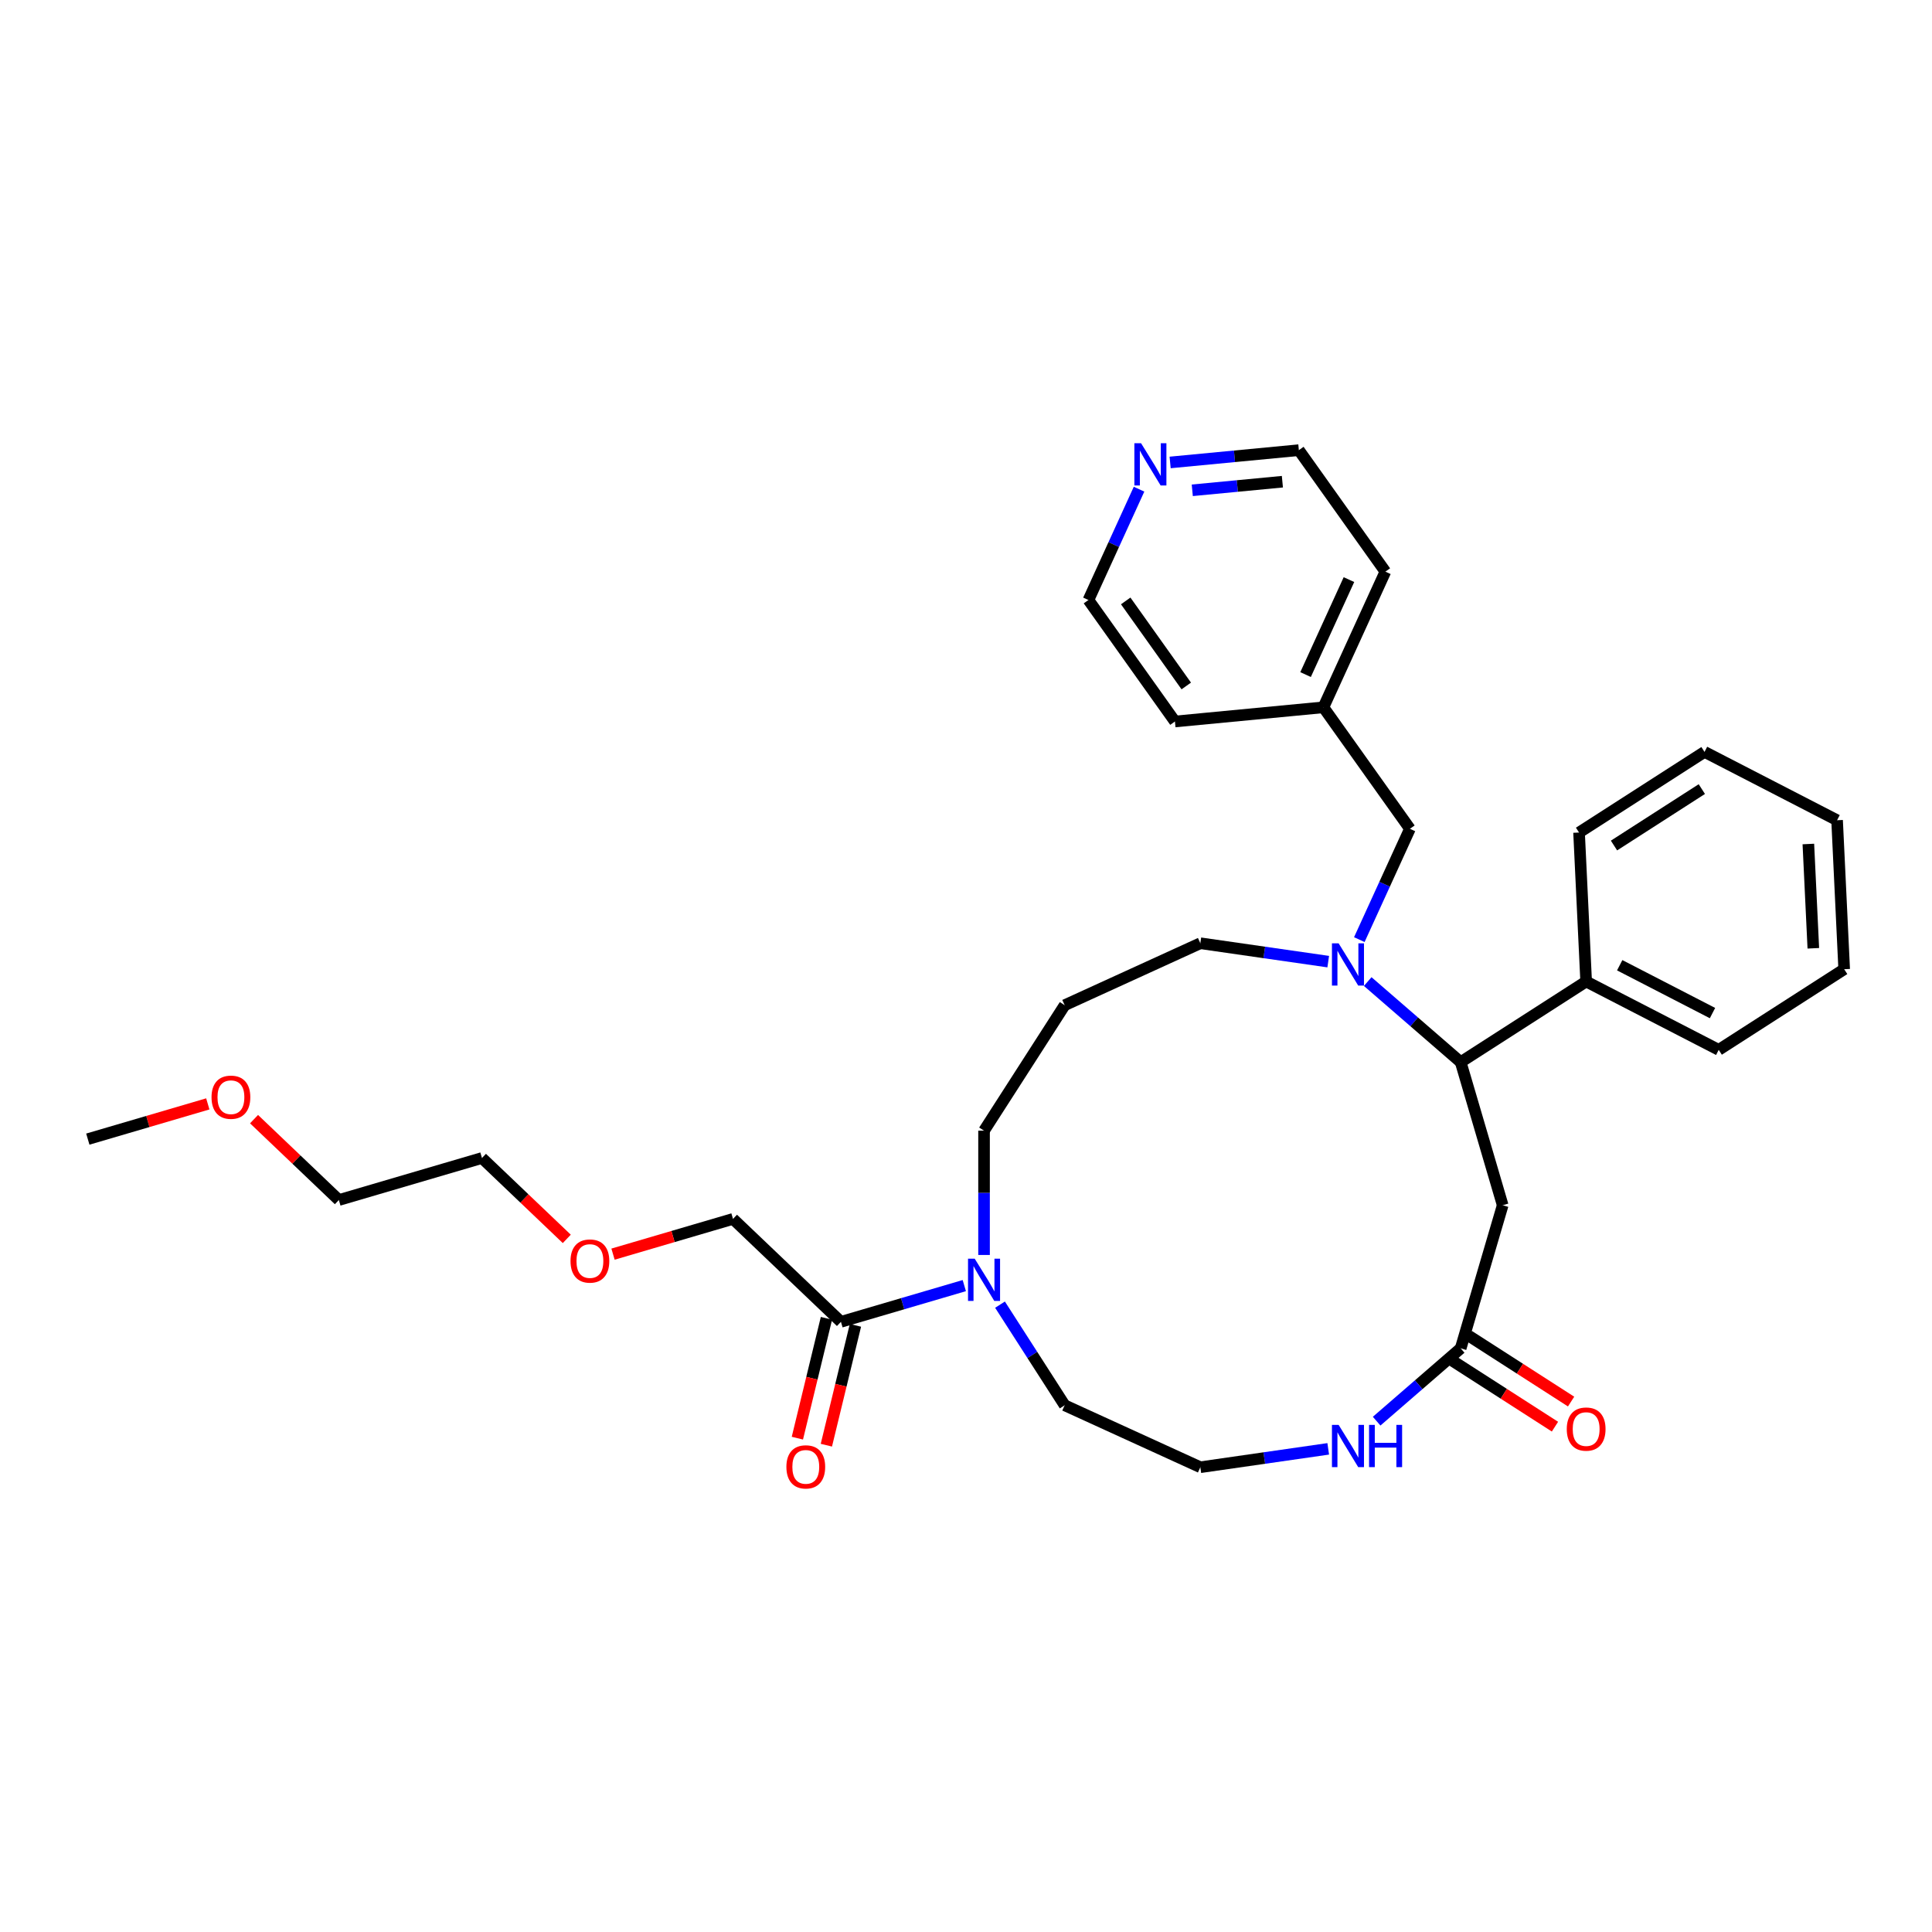<?xml version='1.0' encoding='iso-8859-1'?>
<svg version='1.1' baseProfile='full'
              xmlns='http://www.w3.org/2000/svg'
                      xmlns:rdkit='http://www.rdkit.org/xml'
                      xmlns:xlink='http://www.w3.org/1999/xlink'
                  xml:space='preserve'
width='1000px' height='1000px' viewBox='0 0 1000 1000'>
<!-- END OF HEADER -->
<rect style='opacity:1.0;fill:#FFFFFF;stroke:none' width='1000' height='1000' x='0' y='0'> </rect>
<path class='bond-0' d='M 707.927,508.064 L 731.987,528.912' style='fill:none;fill-rule:evenodd;stroke:#0000FF;stroke-width:6px;stroke-linecap:butt;stroke-linejoin:miter;stroke-opacity:1' />
<path class='bond-0' d='M 731.987,528.912 L 756.047,549.76' style='fill:none;fill-rule:evenodd;stroke:#000000;stroke-width:6px;stroke-linecap:butt;stroke-linejoin:miter;stroke-opacity:1' />
<path class='bond-6' d='M 703.58,486.346 L 716.677,457.667' style='fill:none;fill-rule:evenodd;stroke:#0000FF;stroke-width:6px;stroke-linecap:butt;stroke-linejoin:miter;stroke-opacity:1' />
<path class='bond-6' d='M 716.677,457.667 L 729.775,428.987' style='fill:none;fill-rule:evenodd;stroke:#000000;stroke-width:6px;stroke-linecap:butt;stroke-linejoin:miter;stroke-opacity:1' />
<path class='bond-11' d='M 687.486,497.738 L 654.391,492.979' style='fill:none;fill-rule:evenodd;stroke:#0000FF;stroke-width:6px;stroke-linecap:butt;stroke-linejoin:miter;stroke-opacity:1' />
<path class='bond-11' d='M 654.391,492.979 L 621.296,488.221' style='fill:none;fill-rule:evenodd;stroke:#000000;stroke-width:6px;stroke-linecap:butt;stroke-linejoin:miter;stroke-opacity:1' />
<path class='bond-1' d='M 756.047,549.76 L 777.796,623.829' style='fill:none;fill-rule:evenodd;stroke:#000000;stroke-width:6px;stroke-linecap:butt;stroke-linejoin:miter;stroke-opacity:1' />
<path class='bond-8' d='M 756.047,549.76 L 820.989,508.025' style='fill:none;fill-rule:evenodd;stroke:#000000;stroke-width:6px;stroke-linecap:butt;stroke-linejoin:miter;stroke-opacity:1' />
<path class='bond-3' d='M 777.796,623.829 L 756.047,697.899' style='fill:none;fill-rule:evenodd;stroke:#000000;stroke-width:6px;stroke-linecap:butt;stroke-linejoin:miter;stroke-opacity:1' />
<path class='bond-2' d='M 509.34,649.567 L 509.34,617.399' style='fill:none;fill-rule:evenodd;stroke:#0000FF;stroke-width:6px;stroke-linecap:butt;stroke-linejoin:miter;stroke-opacity:1' />
<path class='bond-2' d='M 509.34,617.399 L 509.34,585.231' style='fill:none;fill-rule:evenodd;stroke:#000000;stroke-width:6px;stroke-linecap:butt;stroke-linejoin:miter;stroke-opacity:1' />
<path class='bond-4' d='M 499.119,665.429 L 467.195,674.802' style='fill:none;fill-rule:evenodd;stroke:#0000FF;stroke-width:6px;stroke-linecap:butt;stroke-linejoin:miter;stroke-opacity:1' />
<path class='bond-4' d='M 467.195,674.802 L 435.271,684.176' style='fill:none;fill-rule:evenodd;stroke:#000000;stroke-width:6px;stroke-linecap:butt;stroke-linejoin:miter;stroke-opacity:1' />
<path class='bond-16' d='M 517.605,675.288 L 534.341,701.329' style='fill:none;fill-rule:evenodd;stroke:#0000FF;stroke-width:6px;stroke-linecap:butt;stroke-linejoin:miter;stroke-opacity:1' />
<path class='bond-16' d='M 534.341,701.329 L 551.076,727.369' style='fill:none;fill-rule:evenodd;stroke:#000000;stroke-width:6px;stroke-linecap:butt;stroke-linejoin:miter;stroke-opacity:1' />
<path class='bond-5' d='M 756.047,697.899 L 734.298,716.745' style='fill:none;fill-rule:evenodd;stroke:#000000;stroke-width:6px;stroke-linecap:butt;stroke-linejoin:miter;stroke-opacity:1' />
<path class='bond-5' d='M 734.298,716.745 L 712.549,735.59' style='fill:none;fill-rule:evenodd;stroke:#0000FF;stroke-width:6px;stroke-linecap:butt;stroke-linejoin:miter;stroke-opacity:1' />
<path class='bond-9' d='M 751.874,704.393 L 778.362,721.416' style='fill:none;fill-rule:evenodd;stroke:#000000;stroke-width:6px;stroke-linecap:butt;stroke-linejoin:miter;stroke-opacity:1' />
<path class='bond-9' d='M 778.362,721.416 L 804.85,738.438' style='fill:none;fill-rule:evenodd;stroke:#FF0000;stroke-width:6px;stroke-linecap:butt;stroke-linejoin:miter;stroke-opacity:1' />
<path class='bond-9' d='M 760.221,691.404 L 786.709,708.427' style='fill:none;fill-rule:evenodd;stroke:#000000;stroke-width:6px;stroke-linecap:butt;stroke-linejoin:miter;stroke-opacity:1' />
<path class='bond-9' d='M 786.709,708.427 L 813.197,725.45' style='fill:none;fill-rule:evenodd;stroke:#FF0000;stroke-width:6px;stroke-linecap:butt;stroke-linejoin:miter;stroke-opacity:1' />
<path class='bond-7' d='M 427.769,682.356 L 420.244,713.374' style='fill:none;fill-rule:evenodd;stroke:#000000;stroke-width:6px;stroke-linecap:butt;stroke-linejoin:miter;stroke-opacity:1' />
<path class='bond-7' d='M 420.244,713.374 L 412.719,744.392' style='fill:none;fill-rule:evenodd;stroke:#FF0000;stroke-width:6px;stroke-linecap:butt;stroke-linejoin:miter;stroke-opacity:1' />
<path class='bond-7' d='M 442.773,685.996 L 435.248,717.014' style='fill:none;fill-rule:evenodd;stroke:#000000;stroke-width:6px;stroke-linecap:butt;stroke-linejoin:miter;stroke-opacity:1' />
<path class='bond-7' d='M 435.248,717.014 L 427.723,748.032' style='fill:none;fill-rule:evenodd;stroke:#FF0000;stroke-width:6px;stroke-linecap:butt;stroke-linejoin:miter;stroke-opacity:1' />
<path class='bond-17' d='M 435.271,684.176 L 379.401,630.905' style='fill:none;fill-rule:evenodd;stroke:#000000;stroke-width:6px;stroke-linecap:butt;stroke-linejoin:miter;stroke-opacity:1' />
<path class='bond-13' d='M 687.486,749.921 L 654.391,754.679' style='fill:none;fill-rule:evenodd;stroke:#0000FF;stroke-width:6px;stroke-linecap:butt;stroke-linejoin:miter;stroke-opacity:1' />
<path class='bond-13' d='M 654.391,754.679 L 621.296,759.438' style='fill:none;fill-rule:evenodd;stroke:#000000;stroke-width:6px;stroke-linecap:butt;stroke-linejoin:miter;stroke-opacity:1' />
<path class='bond-15' d='M 729.775,428.987 L 684.997,366.105' style='fill:none;fill-rule:evenodd;stroke:#000000;stroke-width:6px;stroke-linecap:butt;stroke-linejoin:miter;stroke-opacity:1' />
<path class='bond-22' d='M 820.989,508.025 L 889.604,543.398' style='fill:none;fill-rule:evenodd;stroke:#000000;stroke-width:6px;stroke-linecap:butt;stroke-linejoin:miter;stroke-opacity:1' />
<path class='bond-22' d='M 838.356,499.608 L 886.386,524.369' style='fill:none;fill-rule:evenodd;stroke:#000000;stroke-width:6px;stroke-linecap:butt;stroke-linejoin:miter;stroke-opacity:1' />
<path class='bond-23' d='M 820.989,508.025 L 817.316,430.916' style='fill:none;fill-rule:evenodd;stroke:#000000;stroke-width:6px;stroke-linecap:butt;stroke-linejoin:miter;stroke-opacity:1' />
<path class='bond-10' d='M 605.661,239.364 L 638.974,236.183' style='fill:none;fill-rule:evenodd;stroke:#0000FF;stroke-width:6px;stroke-linecap:butt;stroke-linejoin:miter;stroke-opacity:1' />
<path class='bond-10' d='M 638.974,236.183 L 672.287,233.002' style='fill:none;fill-rule:evenodd;stroke:#000000;stroke-width:6px;stroke-linecap:butt;stroke-linejoin:miter;stroke-opacity:1' />
<path class='bond-10' d='M 617.122,253.78 L 640.442,251.553' style='fill:none;fill-rule:evenodd;stroke:#0000FF;stroke-width:6px;stroke-linecap:butt;stroke-linejoin:miter;stroke-opacity:1' />
<path class='bond-10' d='M 640.442,251.553 L 663.761,249.326' style='fill:none;fill-rule:evenodd;stroke:#000000;stroke-width:6px;stroke-linecap:butt;stroke-linejoin:miter;stroke-opacity:1' />
<path class='bond-32' d='M 589.567,253.201 L 576.469,281.881' style='fill:none;fill-rule:evenodd;stroke:#0000FF;stroke-width:6px;stroke-linecap:butt;stroke-linejoin:miter;stroke-opacity:1' />
<path class='bond-32' d='M 576.469,281.881 L 563.372,310.561' style='fill:none;fill-rule:evenodd;stroke:#000000;stroke-width:6px;stroke-linecap:butt;stroke-linejoin:miter;stroke-opacity:1' />
<path class='bond-12' d='M 621.296,488.221 L 551.076,520.29' style='fill:none;fill-rule:evenodd;stroke:#000000;stroke-width:6px;stroke-linecap:butt;stroke-linejoin:miter;stroke-opacity:1' />
<path class='bond-14' d='M 551.076,520.29 L 509.34,585.231' style='fill:none;fill-rule:evenodd;stroke:#000000;stroke-width:6px;stroke-linecap:butt;stroke-linejoin:miter;stroke-opacity:1' />
<path class='bond-33' d='M 621.296,759.438 L 551.076,727.369' style='fill:none;fill-rule:evenodd;stroke:#000000;stroke-width:6px;stroke-linecap:butt;stroke-linejoin:miter;stroke-opacity:1' />
<path class='bond-24' d='M 684.997,366.105 L 608.15,373.443' style='fill:none;fill-rule:evenodd;stroke:#000000;stroke-width:6px;stroke-linecap:butt;stroke-linejoin:miter;stroke-opacity:1' />
<path class='bond-25' d='M 684.997,366.105 L 717.065,295.885' style='fill:none;fill-rule:evenodd;stroke:#000000;stroke-width:6px;stroke-linecap:butt;stroke-linejoin:miter;stroke-opacity:1' />
<path class='bond-25' d='M 675.763,349.158 L 698.211,300.004' style='fill:none;fill-rule:evenodd;stroke:#000000;stroke-width:6px;stroke-linecap:butt;stroke-linejoin:miter;stroke-opacity:1' />
<path class='bond-18' d='M 379.401,630.905 L 348.35,640.022' style='fill:none;fill-rule:evenodd;stroke:#000000;stroke-width:6px;stroke-linecap:butt;stroke-linejoin:miter;stroke-opacity:1' />
<path class='bond-18' d='M 348.35,640.022 L 317.298,649.14' style='fill:none;fill-rule:evenodd;stroke:#FF0000;stroke-width:6px;stroke-linecap:butt;stroke-linejoin:miter;stroke-opacity:1' />
<path class='bond-27' d='M 293.367,641.244 L 271.415,620.313' style='fill:none;fill-rule:evenodd;stroke:#FF0000;stroke-width:6px;stroke-linecap:butt;stroke-linejoin:miter;stroke-opacity:1' />
<path class='bond-27' d='M 271.415,620.313 L 249.463,599.382' style='fill:none;fill-rule:evenodd;stroke:#000000;stroke-width:6px;stroke-linecap:butt;stroke-linejoin:miter;stroke-opacity:1' />
<path class='bond-19' d='M 131.489,579.268 L 153.441,600.199' style='fill:none;fill-rule:evenodd;stroke:#FF0000;stroke-width:6px;stroke-linecap:butt;stroke-linejoin:miter;stroke-opacity:1' />
<path class='bond-19' d='M 153.441,600.199 L 175.393,621.131' style='fill:none;fill-rule:evenodd;stroke:#000000;stroke-width:6px;stroke-linecap:butt;stroke-linejoin:miter;stroke-opacity:1' />
<path class='bond-28' d='M 107.558,571.372 L 76.507,580.49' style='fill:none;fill-rule:evenodd;stroke:#FF0000;stroke-width:6px;stroke-linecap:butt;stroke-linejoin:miter;stroke-opacity:1' />
<path class='bond-28' d='M 76.507,580.49 L 45.455,589.608' style='fill:none;fill-rule:evenodd;stroke:#000000;stroke-width:6px;stroke-linecap:butt;stroke-linejoin:miter;stroke-opacity:1' />
<path class='bond-20' d='M 563.372,310.561 L 608.15,373.443' style='fill:none;fill-rule:evenodd;stroke:#000000;stroke-width:6px;stroke-linecap:butt;stroke-linejoin:miter;stroke-opacity:1' />
<path class='bond-20' d='M 582.665,311.037 L 614.01,355.055' style='fill:none;fill-rule:evenodd;stroke:#000000;stroke-width:6px;stroke-linecap:butt;stroke-linejoin:miter;stroke-opacity:1' />
<path class='bond-21' d='M 672.287,233.002 L 717.065,295.885' style='fill:none;fill-rule:evenodd;stroke:#000000;stroke-width:6px;stroke-linecap:butt;stroke-linejoin:miter;stroke-opacity:1' />
<path class='bond-29' d='M 889.604,543.398 L 954.545,501.663' style='fill:none;fill-rule:evenodd;stroke:#000000;stroke-width:6px;stroke-linecap:butt;stroke-linejoin:miter;stroke-opacity:1' />
<path class='bond-30' d='M 817.316,430.916 L 882.258,389.18' style='fill:none;fill-rule:evenodd;stroke:#000000;stroke-width:6px;stroke-linecap:butt;stroke-linejoin:miter;stroke-opacity:1' />
<path class='bond-30' d='M 835.404,437.644 L 880.863,408.429' style='fill:none;fill-rule:evenodd;stroke:#000000;stroke-width:6px;stroke-linecap:butt;stroke-linejoin:miter;stroke-opacity:1' />
<path class='bond-26' d='M 175.393,621.131 L 249.463,599.382' style='fill:none;fill-rule:evenodd;stroke:#000000;stroke-width:6px;stroke-linecap:butt;stroke-linejoin:miter;stroke-opacity:1' />
<path class='bond-34' d='M 954.545,501.663 L 950.872,424.554' style='fill:none;fill-rule:evenodd;stroke:#000000;stroke-width:6px;stroke-linecap:butt;stroke-linejoin:miter;stroke-opacity:1' />
<path class='bond-34' d='M 938.573,490.831 L 936.002,436.855' style='fill:none;fill-rule:evenodd;stroke:#000000;stroke-width:6px;stroke-linecap:butt;stroke-linejoin:miter;stroke-opacity:1' />
<path class='bond-31' d='M 882.258,389.18 L 950.872,424.554' style='fill:none;fill-rule:evenodd;stroke:#000000;stroke-width:6px;stroke-linecap:butt;stroke-linejoin:miter;stroke-opacity:1' />
<path  class='atom-0' d='M 692.874 488.276
L 700.038 499.856
Q 700.748 500.998, 701.89 503.067
Q 703.033 505.136, 703.095 505.259
L 703.095 488.276
L 705.997 488.276
L 705.997 510.138
L 703.002 510.138
L 695.313 497.478
Q 694.418 495.996, 693.461 494.298
Q 692.534 492.599, 692.256 492.074
L 692.256 510.138
L 689.416 510.138
L 689.416 488.276
L 692.874 488.276
' fill='#0000FF'/>
<path  class='atom-3' d='M 504.508 651.496
L 511.672 663.076
Q 512.382 664.218, 513.524 666.287
Q 514.667 668.356, 514.729 668.48
L 514.729 651.496
L 517.631 651.496
L 517.631 673.358
L 514.636 673.358
L 506.947 660.698
Q 506.052 659.216, 505.094 657.518
Q 504.168 655.819, 503.89 655.295
L 503.89 673.358
L 501.049 673.358
L 501.049 651.496
L 504.508 651.496
' fill='#0000FF'/>
<path  class='atom-6' d='M 692.874 737.52
L 700.038 749.1
Q 700.748 750.242, 701.89 752.311
Q 703.033 754.38, 703.095 754.504
L 703.095 737.52
L 705.997 737.52
L 705.997 759.382
L 703.002 759.382
L 695.313 746.722
Q 694.418 745.24, 693.461 743.542
Q 692.534 741.843, 692.256 741.318
L 692.256 759.382
L 689.416 759.382
L 689.416 737.52
L 692.874 737.52
' fill='#0000FF'/>
<path  class='atom-6' d='M 708.622 737.52
L 711.586 737.52
L 711.586 746.815
L 722.764 746.815
L 722.764 737.52
L 725.729 737.52
L 725.729 759.382
L 722.764 759.382
L 722.764 749.285
L 711.586 749.285
L 711.586 759.382
L 708.622 759.382
L 708.622 737.52
' fill='#0000FF'/>
<path  class='atom-8' d='M 407.036 759.258
Q 407.036 754.009, 409.63 751.075
Q 412.223 748.142, 417.071 748.142
Q 421.919 748.142, 424.513 751.075
Q 427.107 754.009, 427.107 759.258
Q 427.107 764.569, 424.482 767.595
Q 421.857 770.591, 417.071 770.591
Q 412.254 770.591, 409.63 767.595
Q 407.036 764.6, 407.036 759.258
M 417.071 768.12
Q 420.406 768.12, 422.197 765.897
Q 424.019 763.643, 424.019 759.258
Q 424.019 754.966, 422.197 752.805
Q 420.406 750.612, 417.071 750.612
Q 413.736 750.612, 411.915 752.774
Q 410.124 754.935, 410.124 759.258
Q 410.124 763.674, 411.915 765.897
Q 413.736 768.12, 417.071 768.12
' fill='#FF0000'/>
<path  class='atom-10' d='M 810.954 739.696
Q 810.954 734.446, 813.547 731.513
Q 816.141 728.58, 820.989 728.58
Q 825.837 728.58, 828.431 731.513
Q 831.025 734.446, 831.025 739.696
Q 831.025 745.007, 828.4 748.033
Q 825.775 751.028, 820.989 751.028
Q 816.172 751.028, 813.547 748.033
Q 810.954 745.038, 810.954 739.696
M 820.989 748.558
Q 824.324 748.558, 826.115 746.335
Q 827.937 744.081, 827.937 739.696
Q 827.937 735.404, 826.115 733.242
Q 824.324 731.05, 820.989 731.05
Q 817.654 731.05, 815.832 733.211
Q 814.041 735.373, 814.041 739.696
Q 814.041 744.111, 815.832 746.335
Q 817.654 748.558, 820.989 748.558
' fill='#FF0000'/>
<path  class='atom-11' d='M 590.608 229.409
L 597.772 240.989
Q 598.482 242.131, 599.624 244.2
Q 600.767 246.269, 600.829 246.393
L 600.829 229.409
L 603.731 229.409
L 603.731 251.271
L 600.736 251.271
L 593.047 238.611
Q 592.152 237.129, 591.194 235.431
Q 590.268 233.732, 589.99 233.208
L 589.99 251.271
L 587.149 251.271
L 587.149 229.409
L 590.608 229.409
' fill='#0000FF'/>
<path  class='atom-19' d='M 295.297 652.715
Q 295.297 647.466, 297.89 644.532
Q 300.484 641.599, 305.332 641.599
Q 310.18 641.599, 312.774 644.532
Q 315.368 647.466, 315.368 652.715
Q 315.368 658.026, 312.743 661.052
Q 310.118 664.048, 305.332 664.048
Q 300.515 664.048, 297.89 661.052
Q 295.297 658.057, 295.297 652.715
M 305.332 661.577
Q 308.667 661.577, 310.458 659.354
Q 312.28 657.1, 312.28 652.715
Q 312.28 648.423, 310.458 646.261
Q 308.667 644.069, 305.332 644.069
Q 301.997 644.069, 300.175 646.231
Q 298.385 648.392, 298.385 652.715
Q 298.385 657.131, 300.175 659.354
Q 301.997 661.577, 305.332 661.577
' fill='#FF0000'/>
<path  class='atom-20' d='M 109.488 567.921
Q 109.488 562.671, 112.082 559.738
Q 114.676 556.805, 119.524 556.805
Q 124.372 556.805, 126.966 559.738
Q 129.559 562.671, 129.559 567.921
Q 129.559 573.232, 126.935 576.258
Q 124.31 579.253, 119.524 579.253
Q 114.707 579.253, 112.082 576.258
Q 109.488 573.263, 109.488 567.921
M 119.524 576.783
Q 122.859 576.783, 124.65 574.56
Q 126.471 572.306, 126.471 567.921
Q 126.471 563.629, 124.65 561.467
Q 122.859 559.275, 119.524 559.275
Q 116.189 559.275, 114.367 561.436
Q 112.576 563.598, 112.576 567.921
Q 112.576 572.336, 114.367 574.56
Q 116.189 576.783, 119.524 576.783
' fill='#FF0000'/>
</svg>

